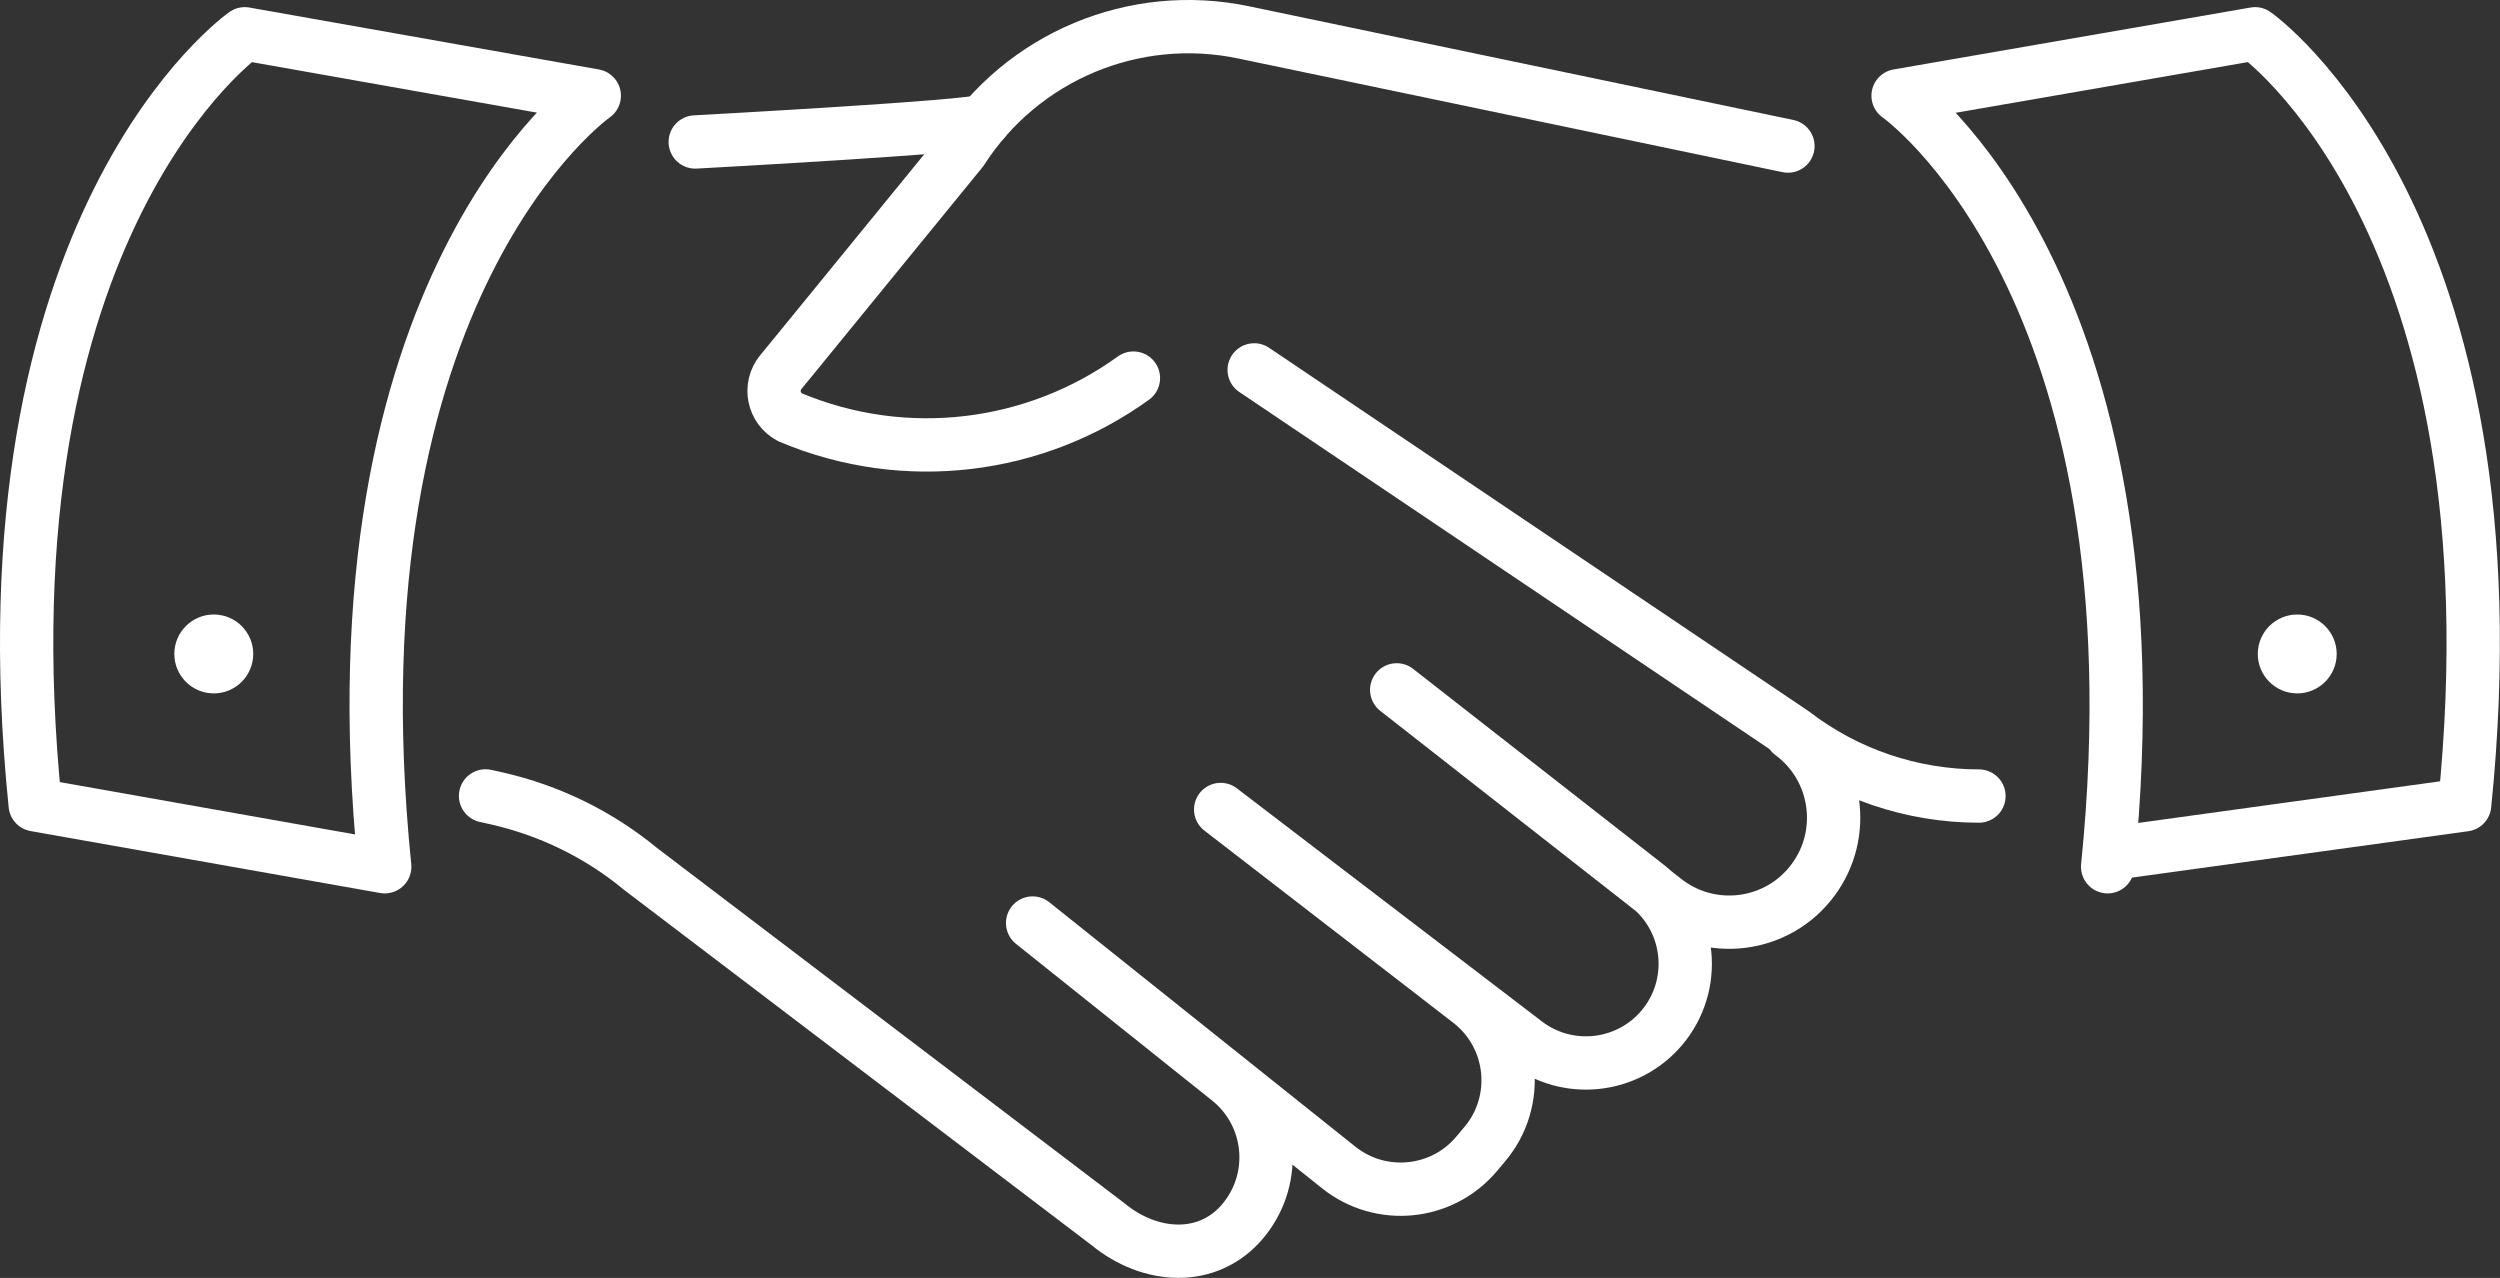 <?xml version="1.0" encoding="UTF-8"?>
<svg id="_レイヤー_2" data-name="レイヤー_2" xmlns="http://www.w3.org/2000/svg" viewBox="0 0 176.81 90.38">
  <rect x="0" y="0" width="176.81" height="90.38" fill="#333333" stroke="none"/>
  <defs>
    <style>
      .cls-1 {
        fill: #fff;
      }

      .cls-2 {
        fill: none;
        stroke: #fff;
        stroke-linecap: round;
        stroke-linejoin: round;
        stroke-width: 3.77px;
      }
    </style>
  </defs>
  <g id="_x33__x5F_design">
    <g>
      <g>
        <path class="cls-2" d="M126.69,51.89c3.28,2.43,3.97,7.06,1.54,10.34h0c-2.5,3.38-7.31,3.99-10.58,1.34l-18.87-14.78,17.8,13.91c3.06,2.48,3.49,6.98.95,9.99h0c-2.43,2.87-6.69,3.32-9.66,1.02l-21.54-16.46,17.64,13.62c3.13,2.46,3.6,7.02,1.03,10.06l-.58.69c-2.45,2.9-6.77,3.32-9.74.95l-21.65-17.29,13.87,11.08c3.06,2.45,3.53,6.92,1.04,9.95h0c-2.47,3-6.6,2.73-9.59.26l-33.04-25.11c-2.95-2.44-6.43-4.14-10.16-4.99l-.81-.18"/>
        <path class="cls-2" d="M126.45,10.33L87.95,2.29c-7.73-1.62-15.66,1.7-19.93,8.35l-11.53,14.13-1.27,1.55c-.84,1.03-.53,2.57.65,3.19h0c8.17,3.44,17.36,2.24,24.29-2.77"/>
        <path class="cls-2" d="M88.7,26.16l38.13,25.68c3.76,2.89,8.38,4.46,13.13,4.46h0"/>
        <path class="cls-2" d="M69.59,8.53c-.36.43-20.42,1.51-20.42,1.51"/>
        <path class="cls-2" d="M149.15,60.39l25.16-3.47c4.2-41.22-14.82-54.53-14.82-54.53l-25.25,4.38s19.02,13.32,14.82,54.53"/>
        <path class="cls-2" d="M2.49,56.92C-1.71,15.71,17.31,2.39,17.31,2.39l24.72,4.38s-19.02,13.32-14.82,54.53l-24.72-4.38Z"/>
      </g>
      <circle class="cls-1" cx="15.12" cy="46.25" r="2.79"/>
      <circle class="cls-1" cx="162.47" cy="46.25" r="2.79"/>
    </g>
  </g>
</svg>